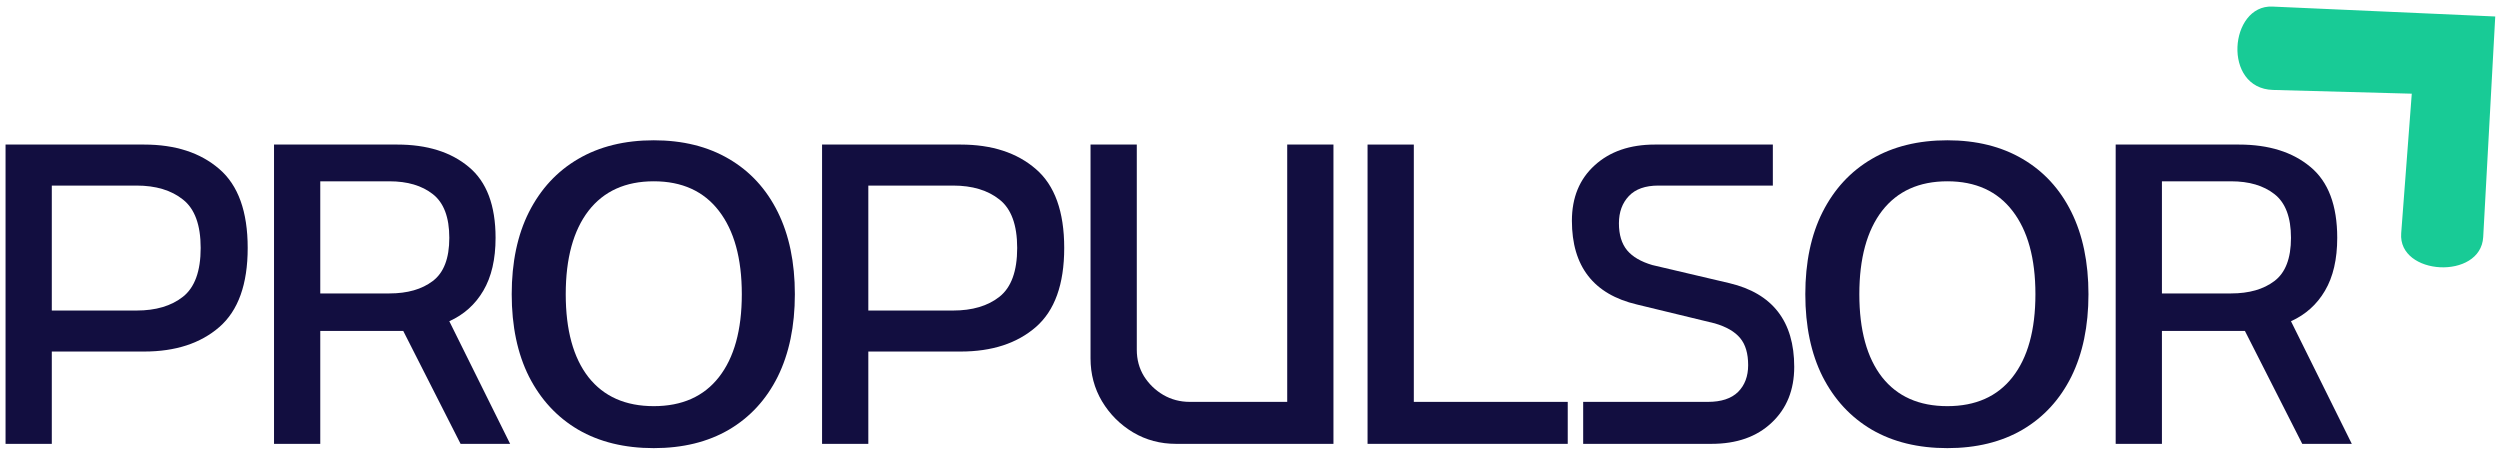 <?xml version="1.0" encoding="UTF-8"?> <svg xmlns="http://www.w3.org/2000/svg" width="268" height="49" viewBox="0 0 268 49" fill="none"><path d="M267.49 1.767L243.6 0.705C238.986 0.502 238.205 9.491 243.673 9.642L258.542 10.043L257.408 25.002C257.058 29.559 265.944 30.038 266.2 25.407L267.49 1.767Z" fill="#18CB96"></path><path d="M26.553 26.581C26.553 30.472 25.537 33.3 23.512 35.06C21.496 36.81 18.808 37.685 15.449 37.685H5.553V47.581H0.595V15.497H15.449C18.808 15.497 21.496 16.373 23.512 18.122C25.537 19.862 26.553 22.68 26.553 26.581ZM5.553 19.893V33.289H14.636C16.704 33.289 18.365 32.8 19.616 31.81C20.876 30.81 21.512 29.07 21.512 26.581C21.512 24.112 20.876 22.384 19.616 21.393C18.365 20.393 16.704 19.893 14.636 19.893H5.553Z" fill="#120E40"></path><path d="M29.375 15.497H42.583C45.792 15.497 48.344 16.3 50.249 17.893C52.166 19.477 53.125 22.013 53.125 25.497C53.125 27.789 52.687 29.68 51.812 31.164C50.948 32.638 49.734 33.726 48.166 34.436L54.686 47.581H49.374L43.229 35.477H34.333V47.581H29.375V15.497ZM34.333 19.436V31.456H41.749C43.677 31.456 45.229 31.013 46.396 30.122C47.572 29.237 48.166 27.696 48.166 25.497C48.166 23.289 47.572 21.726 46.396 20.81C45.229 19.893 43.677 19.436 41.749 19.436H34.333Z" fill="#120E40"></path><path d="M70.084 15.039C73.193 15.039 75.881 15.706 78.146 17.039C80.408 18.362 82.152 20.258 83.376 22.726C84.594 25.184 85.209 28.122 85.209 31.539C85.209 34.955 84.594 37.903 83.376 40.372C82.152 42.83 80.408 44.726 78.146 46.059C75.881 47.383 73.193 48.039 70.084 48.039C66.96 48.039 64.256 47.383 61.98 46.059C59.715 44.726 57.96 42.83 56.709 40.372C55.469 37.903 54.856 34.955 54.856 31.539C54.856 28.122 55.469 25.184 56.709 22.726C57.96 20.258 59.715 18.362 61.98 17.039C64.256 15.706 66.96 15.039 70.084 15.039ZM70.084 19.435C67.053 19.435 64.72 20.492 63.084 22.602C61.46 24.716 60.647 27.695 60.647 31.539C60.647 35.387 61.46 38.351 63.084 40.435C64.72 42.507 67.053 43.539 70.084 43.539C73.111 43.539 75.439 42.507 77.064 40.435C78.698 38.351 79.522 35.387 79.522 31.539C79.522 27.695 78.698 24.716 77.064 22.602C75.439 20.492 73.111 19.435 70.084 19.435Z" fill="#120E40"></path><path d="M114.084 26.581C114.084 30.472 113.068 33.3 111.042 35.06C109.026 36.81 106.338 37.685 102.98 37.685H93.084V47.581H88.125V15.497H102.98C106.338 15.497 109.026 16.373 111.042 18.122C113.068 19.862 114.084 22.68 114.084 26.581ZM93.084 19.893V33.289H102.166C104.234 33.289 105.896 32.8 107.146 31.81C108.406 30.81 109.042 29.07 109.042 26.581C109.042 24.112 108.406 22.384 107.146 21.393C105.896 20.393 104.234 19.893 102.166 19.893H93.084Z" fill="#120E40"></path><path d="M142.946 15.497V47.581H126.072C124.389 47.581 122.853 47.174 121.468 46.352C120.077 45.518 118.968 44.409 118.134 43.018C117.312 41.633 116.905 40.097 116.905 38.414V15.497H121.864V37.497C121.864 38.54 122.118 39.488 122.634 40.33C123.16 41.164 123.848 41.83 124.697 42.33C125.556 42.83 126.509 43.081 127.55 43.081H137.989V15.497H142.946Z" fill="#120E40"></path><path d="M151.561 15.497V43.081H168.061V47.581H146.602V15.497H151.561Z" fill="#120E40"></path><path d="M190.049 19.893H177.778C176.372 19.893 175.32 20.269 174.612 21.018C173.902 21.769 173.549 22.742 173.549 23.936C173.549 25.16 173.841 26.122 174.424 26.83C175.008 27.529 175.908 28.054 177.132 28.414L185.382 30.352C190.017 31.45 192.341 34.445 192.341 39.33C192.341 41.805 191.533 43.8 189.924 45.31C188.325 46.826 186.174 47.581 183.465 47.581H169.716V43.081H183.09C184.517 43.081 185.596 42.726 186.32 42.018C187.038 41.3 187.402 40.341 187.402 39.144C187.402 37.893 187.117 36.93 186.549 36.248C185.976 35.554 185.069 35.029 183.82 34.664L175.486 32.644C170.83 31.55 168.508 28.554 168.508 23.664C168.508 21.18 169.32 19.201 170.945 17.726C172.569 16.242 174.721 15.497 177.402 15.497H190.049V19.893Z" fill="#120E40"></path><path d="M208.758 15.039C211.867 15.039 214.555 15.706 216.821 17.039C219.082 18.362 220.826 20.258 222.05 22.726C223.269 25.184 223.883 28.122 223.883 31.539C223.883 34.955 223.269 37.903 222.05 40.372C220.826 42.83 219.082 44.726 216.821 46.059C214.555 47.383 211.867 48.039 208.758 48.039C205.634 48.039 202.93 47.383 200.654 46.059C198.389 44.726 196.634 42.83 195.383 40.372C194.143 37.903 193.53 34.955 193.53 31.539C193.53 28.122 194.143 25.184 195.383 22.726C196.634 20.258 198.389 18.362 200.654 17.039C202.93 15.706 205.634 15.039 208.758 15.039ZM208.758 19.435C205.727 19.435 203.394 20.492 201.758 22.602C200.134 24.716 199.321 27.695 199.321 31.539C199.321 35.387 200.134 38.351 201.758 40.435C203.394 42.507 205.727 43.539 208.758 43.539C211.785 43.539 214.113 42.507 215.738 40.435C217.373 38.351 218.197 35.387 218.197 31.539C218.197 27.695 217.373 24.716 215.738 22.602C214.113 20.492 211.785 19.435 208.758 19.435Z" fill="#120E40"></path><path d="M226.801 15.497H240.009C243.218 15.497 245.77 16.3 247.675 17.893C249.593 19.477 250.551 22.013 250.551 25.497C250.551 27.789 250.113 29.68 249.238 31.164C248.374 32.638 247.161 33.726 245.593 34.436L252.113 47.581H246.801L240.655 35.477H231.759V47.581H226.801V15.497ZM231.759 19.436V31.456H239.175C241.103 31.456 242.655 31.013 243.822 30.122C244.998 29.237 245.593 27.696 245.593 25.497C245.593 23.289 244.998 21.726 243.822 20.81C242.655 19.893 241.103 19.436 239.175 19.436H231.759Z" fill="#120E40"></path></svg> 